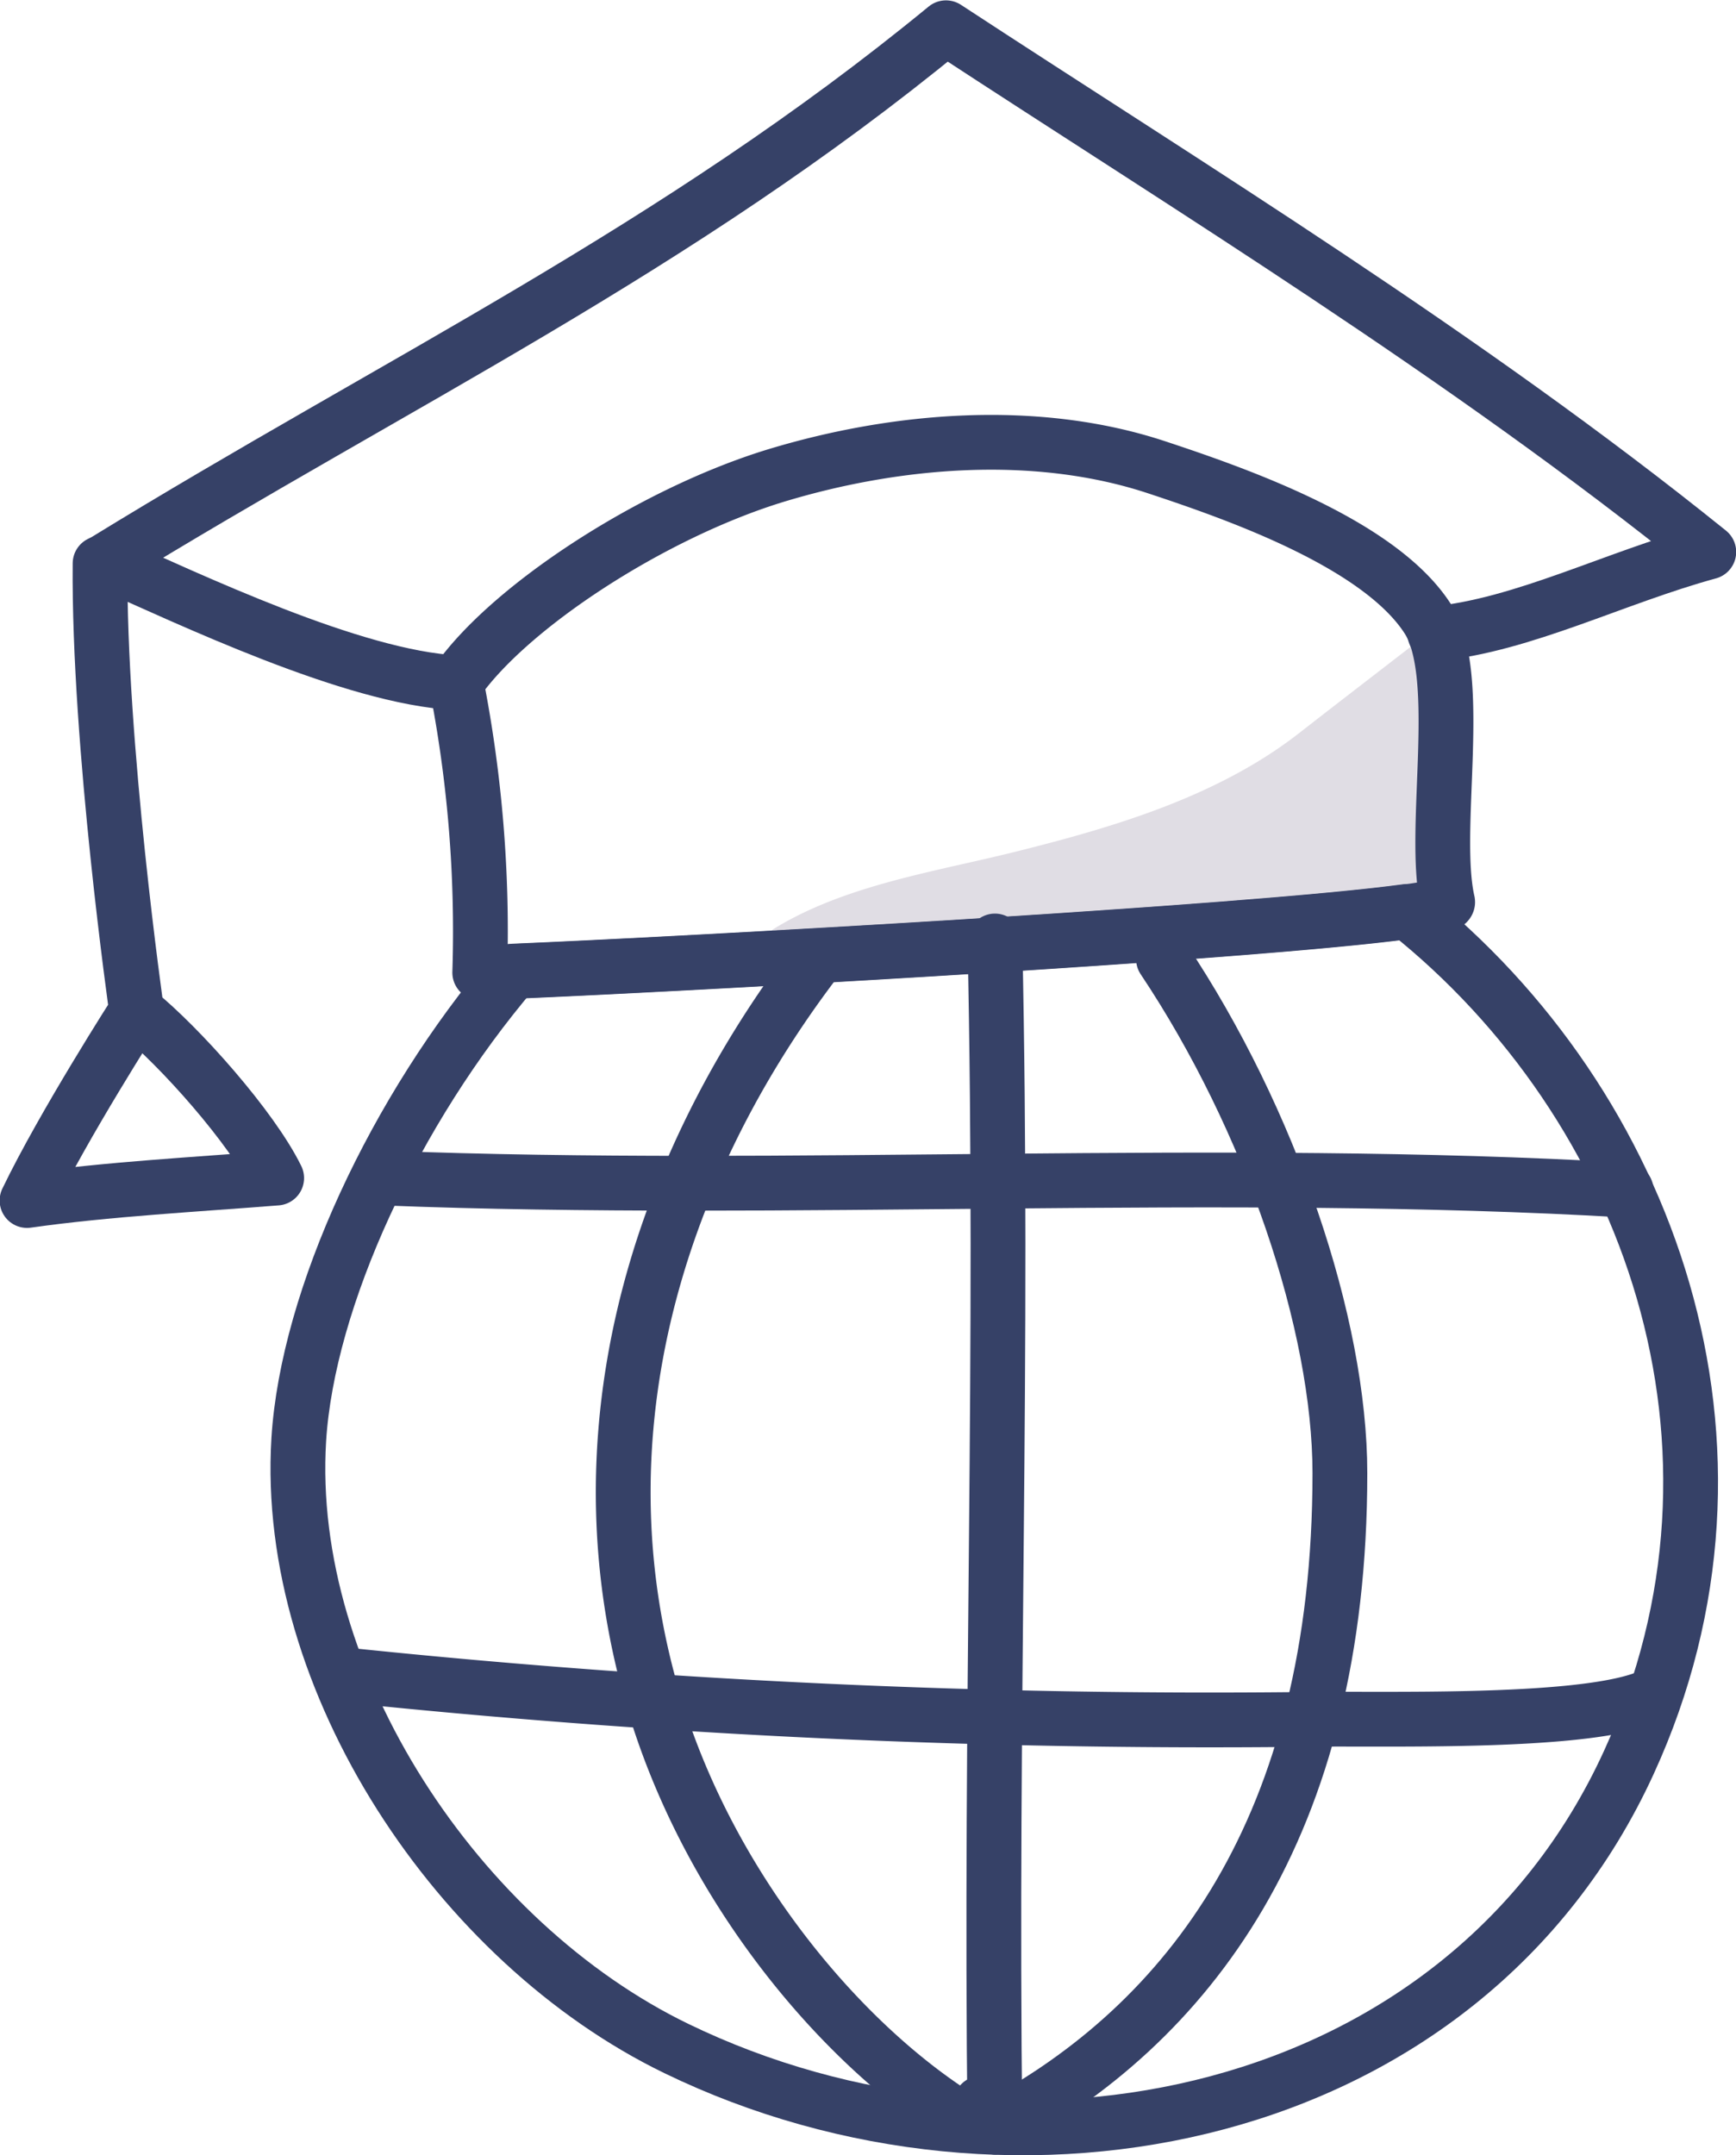 <svg id="Layer_1" data-name="Layer 1" xmlns="http://www.w3.org/2000/svg" viewBox="0 0 95.06 118">
  <defs>
    <style>
      .cls-1 {
        fill: #e0dde4;
      }

      .cls-2 {
        fill: none;
        stroke: #364167;
        stroke-linecap: round;
        stroke-linejoin: round;
        stroke-width: 3px;
      }
    </style>
  </defs>
  <title>Untitled-1</title>
  <g>
    <path class="cls-1" d="M990.79,529c-4.18.64-8.46.84-12.67,1.18q-10.39.84-20.78,1.6c-.94.07-5-.27-5.7.4,4.13-3.84,10.22-4.61,15.54-5.94s11-3,15.45-6.46c2.46-1.92,4.93-3.81,7.38-5.71-.12,2.94.55,5.84.4,8.79A21.88,21.88,0,0,0,990.79,529Z" transform="translate(-911.52 -479.62)"/>
    <path class="cls-2" d="M966,531.14c.49,23-.27,41.66,0,64.94" transform="translate(-911.52 -479.62)"/>
    <path class="cls-2" d="M932.56,544.12c22,.86,46-.63,68,.66" transform="translate(-911.52 -479.62)"/>
    <path class="cls-2" d="M930.56,571.34a456.77,456.77,0,0,0,52.3,2.42c4-.08,14.9.29,18.73-1.15" transform="translate(-911.52 -479.62)"/>
    <path class="cls-2" d="M955.92,532.57c-8.66,11.55-12.91,26.06-8.53,40.46,3.16,10.36,10.6,18.93,17.19,22.86a1.39,1.39,0,0,0,.65-1.11" transform="translate(-911.52 -479.62)"/>
    <path class="cls-2" d="M975.23,532.13c5.86,8.77,9.66,20,9.66,28.15,0,19.44-8.33,30.17-18.92,35.8" transform="translate(-911.52 -479.62)"/>
    <path class="cls-2" d="M936.5,517c-5.65-.28-14.64-4.6-19.27-6.64,16.07-9.88,31.29-17.06,46.09-29.22,13.45,8.81,28.41,17.93,41.77,28.7-5.2,1.42-10.13,4-15,4.48" transform="translate(-911.52 -479.62)"/>
    <path class="cls-2" d="M917,510.47c-.09,9.85,2,24.5,2,24.5s-4,6.23-6,10.38c4.35-.62,9.41-.89,13.67-1.23-1.34-2.74-5.29-7.2-7.71-9.15" transform="translate(-911.52 -479.62)"/>
    <path class="cls-2" d="M990.79,529c.27,1.19-47.47,3.74-53,3.87A70.42,70.42,0,0,0,936.5,517c2.85-4.13,10.7-9.26,17.5-11.34,6.59-2,14.26-2.64,20.87-.45,4.38,1.45,12.17,4.17,14.82,8.27C991.73,516.6,989.89,525.06,990.79,529Z" transform="translate(-911.52 -479.62)"/>
    <path class="cls-2" d="M988.57,529.52c-8.64,1.18-40,2.9-48.94,3.27-6.49,7.61-11.27,17.92-11.75,25.65-.81,13.22,8.75,27.56,20.68,33.34,18.56,9,43.09,4.12,52.15-15.66C1008.65,558.81,1001.82,540.08,988.57,529.52Z" transform="translate(-911.52 -479.62)"/>
  </g>
</svg>
